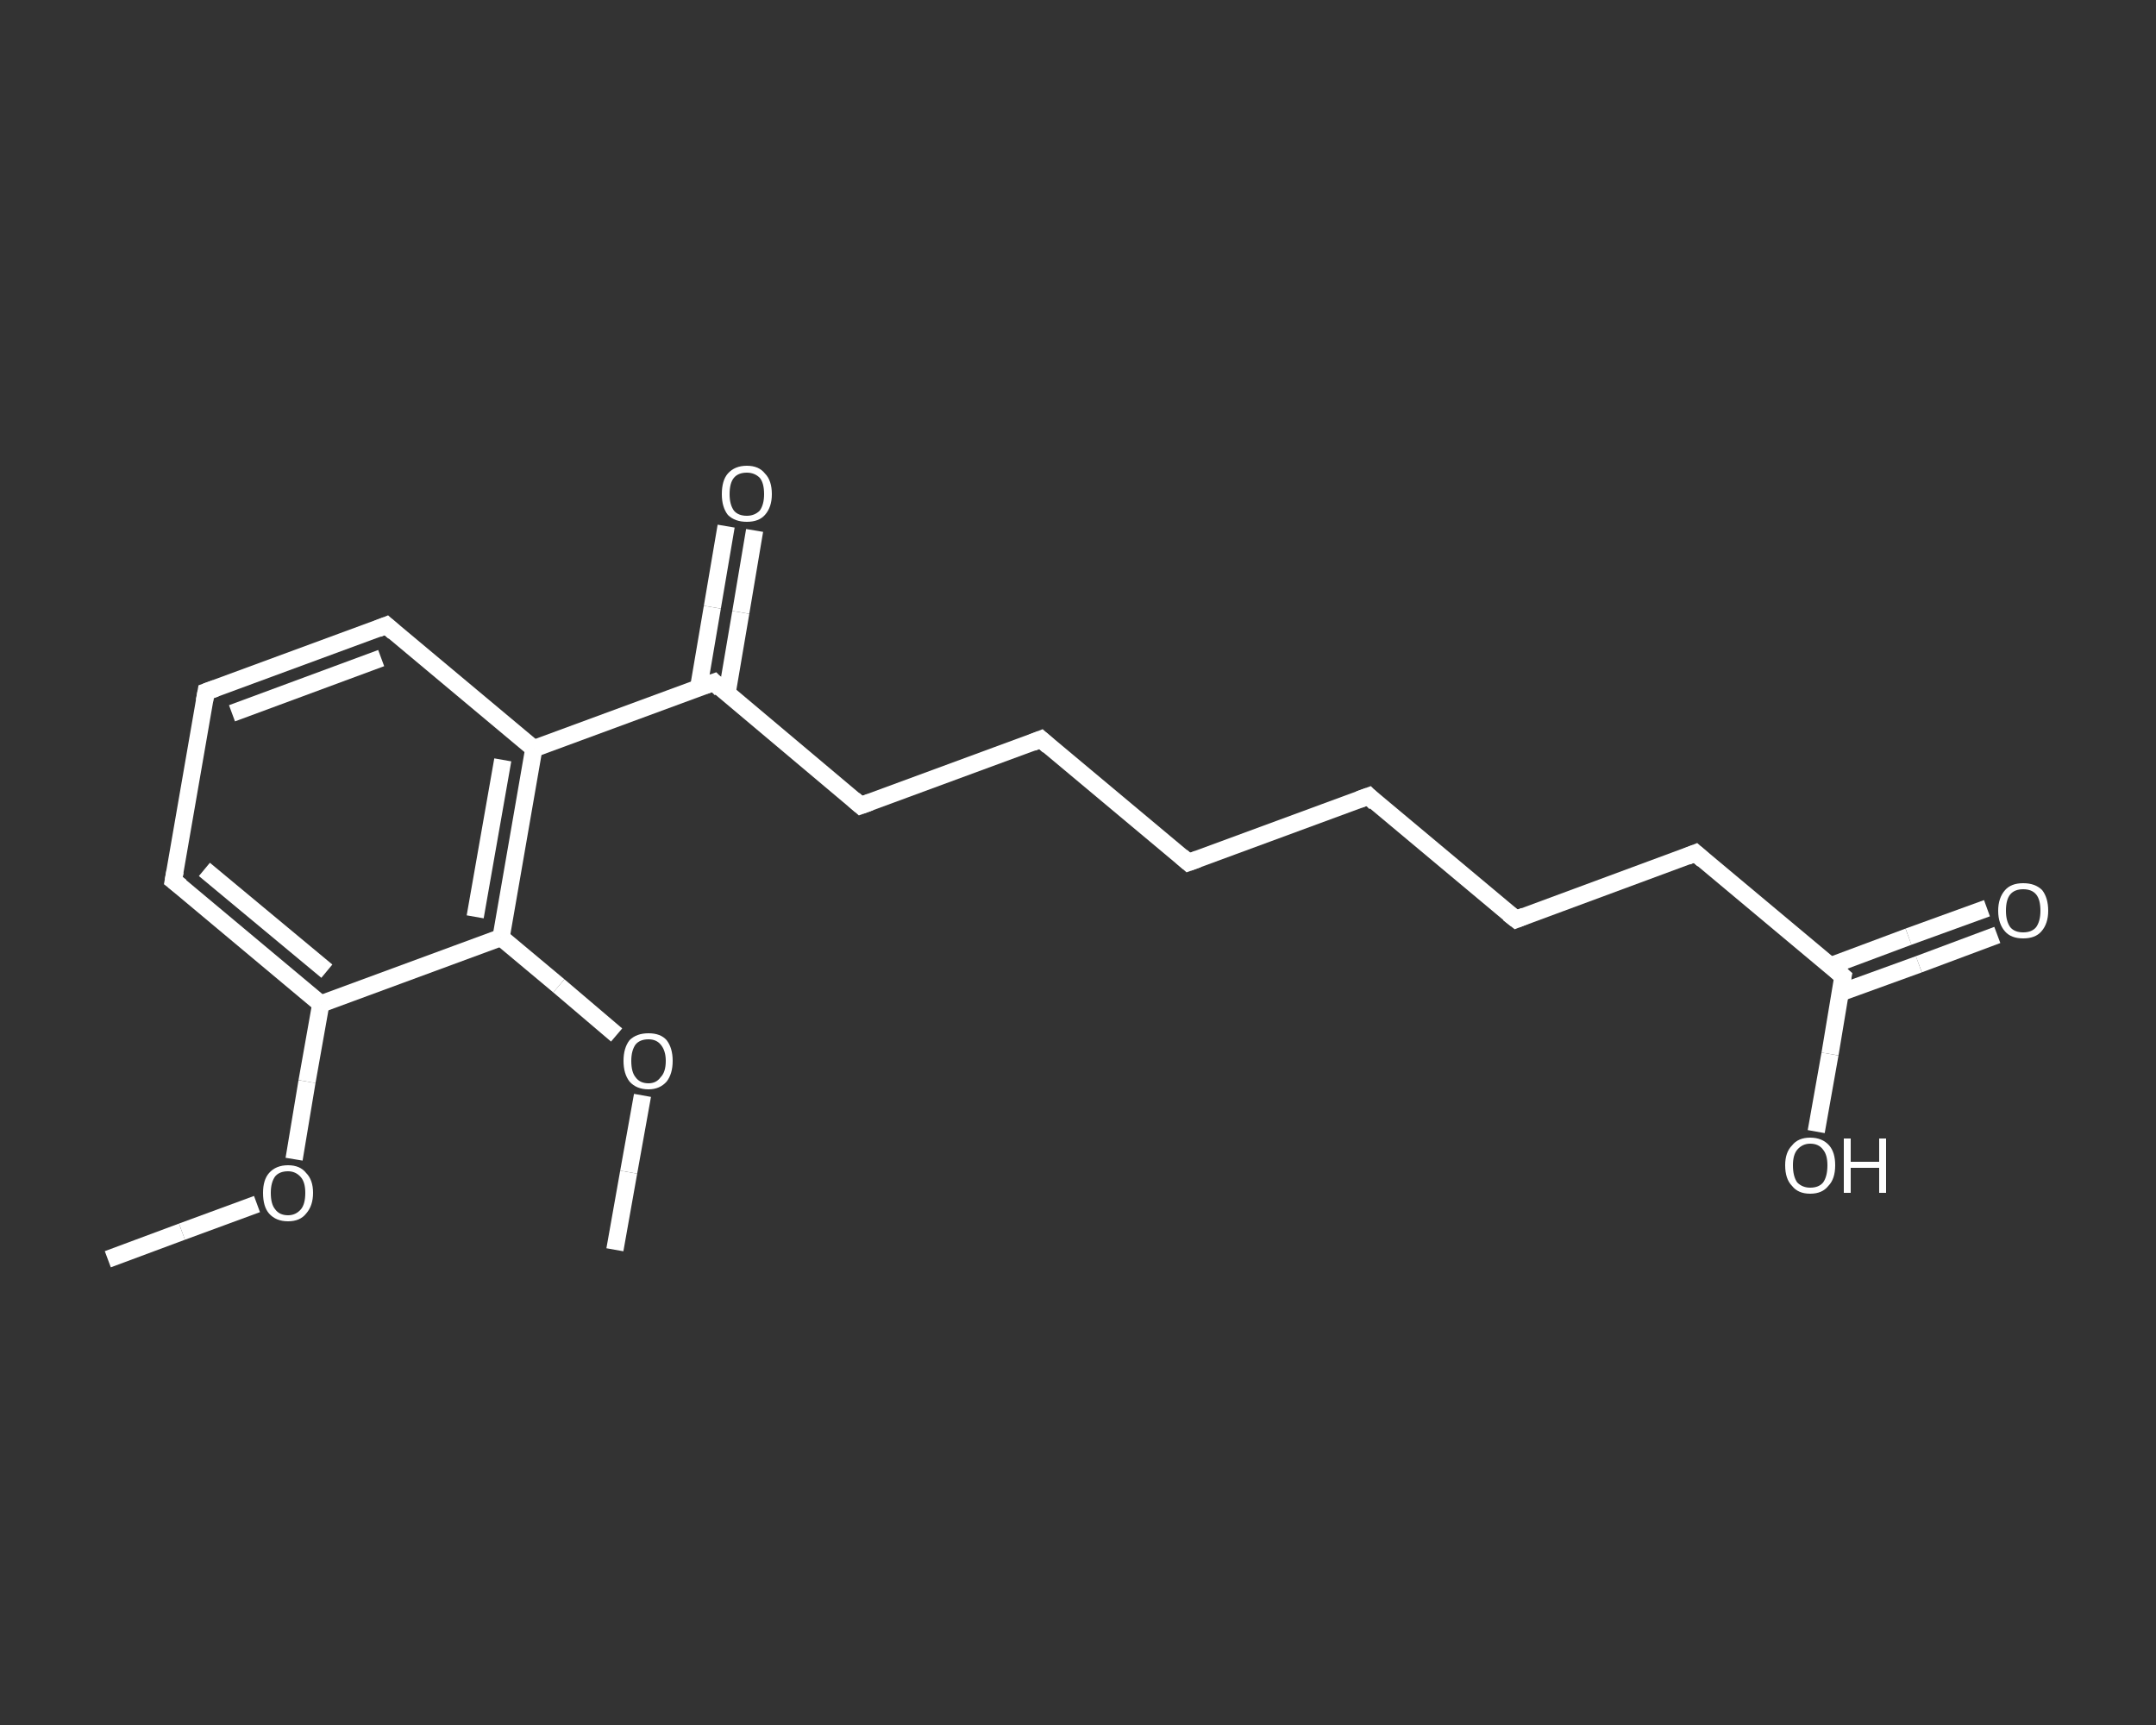 <?xml version='1.0' encoding='iso-8859-1'?>
<svg version='1.1' baseProfile='full'
              xmlns='http://www.w3.org/2000/svg'
                      xmlns:rdkit='http://www.rdkit.org/xml'
                      xmlns:xlink='http://www.w3.org/1999/xlink'
                  xml:space='preserve'
width='250px' height='200px' viewBox='0 0 250 200'>
<rect x="0" y="0" width="250" height="200" fill="#333333" stroke="none"/>
<!-- END OF HEADER -->
<rect style='opacity:1.0;fill:transparent;stroke:none' width='250.0' height='200.0' x='0.0' y='0.0'> </rect>
<path class='bond-0 atom-0 atom-1' d='M 12.5,146.0 L 21.1,142.8' style='fill:none;fill-rule:evenodd;stroke:#FFFFFF;stroke-width:2.0px;stroke-linecap:butt;stroke-linejoin:miter;stroke-opacity:1' />
<path class='bond-0 atom-0 atom-1' d='M 21.1,142.8 L 29.8,139.6' style='fill:none;fill-rule:evenodd;stroke:#FFFFFF;stroke-width:2.0px;stroke-linecap:butt;stroke-linejoin:miter;stroke-opacity:1' />
<path class='bond-1 atom-1 atom-2' d='M 34.1,134.4 L 35.6,125.4' style='fill:none;fill-rule:evenodd;stroke:#FFFFFF;stroke-width:2.0px;stroke-linecap:butt;stroke-linejoin:miter;stroke-opacity:1' />
<path class='bond-1 atom-1 atom-2' d='M 35.6,125.4 L 37.2,116.4' style='fill:none;fill-rule:evenodd;stroke:#FFFFFF;stroke-width:2.0px;stroke-linecap:butt;stroke-linejoin:miter;stroke-opacity:1' />
<path class='bond-2 atom-2 atom-3' d='M 37.2,116.4 L 20.1,102.1' style='fill:none;fill-rule:evenodd;stroke:#FFFFFF;stroke-width:2.0px;stroke-linecap:butt;stroke-linejoin:miter;stroke-opacity:1' />
<path class='bond-2 atom-2 atom-3' d='M 37.9,112.6 L 23.7,100.8' style='fill:none;fill-rule:evenodd;stroke:#FFFFFF;stroke-width:2.0px;stroke-linecap:butt;stroke-linejoin:miter;stroke-opacity:1' />
<path class='bond-3 atom-3 atom-4' d='M 20.1,102.1 L 23.9,80.2' style='fill:none;fill-rule:evenodd;stroke:#FFFFFF;stroke-width:2.0px;stroke-linecap:butt;stroke-linejoin:miter;stroke-opacity:1' />
<path class='bond-4 atom-4 atom-5' d='M 23.9,80.2 L 44.8,72.5' style='fill:none;fill-rule:evenodd;stroke:#FFFFFF;stroke-width:2.0px;stroke-linecap:butt;stroke-linejoin:miter;stroke-opacity:1' />
<path class='bond-4 atom-4 atom-5' d='M 26.9,82.7 L 44.2,76.3' style='fill:none;fill-rule:evenodd;stroke:#FFFFFF;stroke-width:2.0px;stroke-linecap:butt;stroke-linejoin:miter;stroke-opacity:1' />
<path class='bond-5 atom-5 atom-6' d='M 44.8,72.5 L 61.9,86.8' style='fill:none;fill-rule:evenodd;stroke:#FFFFFF;stroke-width:2.0px;stroke-linecap:butt;stroke-linejoin:miter;stroke-opacity:1' />
<path class='bond-6 atom-6 atom-7' d='M 61.9,86.8 L 82.8,79.1' style='fill:none;fill-rule:evenodd;stroke:#FFFFFF;stroke-width:2.0px;stroke-linecap:butt;stroke-linejoin:miter;stroke-opacity:1' />
<path class='bond-7 atom-7 atom-8' d='M 84.3,80.4 L 85.9,71.0' style='fill:none;fill-rule:evenodd;stroke:#FFFFFF;stroke-width:2.0px;stroke-linecap:butt;stroke-linejoin:miter;stroke-opacity:1' />
<path class='bond-7 atom-7 atom-8' d='M 85.9,71.0 L 87.5,61.5' style='fill:none;fill-rule:evenodd;stroke:#FFFFFF;stroke-width:2.0px;stroke-linecap:butt;stroke-linejoin:miter;stroke-opacity:1' />
<path class='bond-7 atom-7 atom-8' d='M 81.0,79.8 L 82.6,70.4' style='fill:none;fill-rule:evenodd;stroke:#FFFFFF;stroke-width:2.0px;stroke-linecap:butt;stroke-linejoin:miter;stroke-opacity:1' />
<path class='bond-7 atom-7 atom-8' d='M 82.6,70.4 L 84.2,61.0' style='fill:none;fill-rule:evenodd;stroke:#FFFFFF;stroke-width:2.0px;stroke-linecap:butt;stroke-linejoin:miter;stroke-opacity:1' />
<path class='bond-8 atom-7 atom-9' d='M 82.8,79.1 L 99.8,93.4' style='fill:none;fill-rule:evenodd;stroke:#FFFFFF;stroke-width:2.0px;stroke-linecap:butt;stroke-linejoin:miter;stroke-opacity:1' />
<path class='bond-9 atom-9 atom-10' d='M 99.8,93.4 L 120.7,85.7' style='fill:none;fill-rule:evenodd;stroke:#FFFFFF;stroke-width:2.0px;stroke-linecap:butt;stroke-linejoin:miter;stroke-opacity:1' />
<path class='bond-10 atom-10 atom-11' d='M 120.7,85.7 L 137.8,100.0' style='fill:none;fill-rule:evenodd;stroke:#FFFFFF;stroke-width:2.0px;stroke-linecap:butt;stroke-linejoin:miter;stroke-opacity:1' />
<path class='bond-11 atom-11 atom-12' d='M 137.8,100.0 L 158.7,92.3' style='fill:none;fill-rule:evenodd;stroke:#FFFFFF;stroke-width:2.0px;stroke-linecap:butt;stroke-linejoin:miter;stroke-opacity:1' />
<path class='bond-12 atom-12 atom-13' d='M 158.7,92.3 L 175.8,106.6' style='fill:none;fill-rule:evenodd;stroke:#FFFFFF;stroke-width:2.0px;stroke-linecap:butt;stroke-linejoin:miter;stroke-opacity:1' />
<path class='bond-13 atom-13 atom-14' d='M 175.8,106.6 L 196.6,98.9' style='fill:none;fill-rule:evenodd;stroke:#FFFFFF;stroke-width:2.0px;stroke-linecap:butt;stroke-linejoin:miter;stroke-opacity:1' />
<path class='bond-14 atom-14 atom-15' d='M 196.6,98.9 L 213.7,113.2' style='fill:none;fill-rule:evenodd;stroke:#FFFFFF;stroke-width:2.0px;stroke-linecap:butt;stroke-linejoin:miter;stroke-opacity:1' />
<path class='bond-15 atom-15 atom-16' d='M 213.4,115.1 L 222.5,111.8' style='fill:none;fill-rule:evenodd;stroke:#FFFFFF;stroke-width:2.0px;stroke-linecap:butt;stroke-linejoin:miter;stroke-opacity:1' />
<path class='bond-15 atom-15 atom-16' d='M 222.5,111.8 L 231.6,108.4' style='fill:none;fill-rule:evenodd;stroke:#FFFFFF;stroke-width:2.0px;stroke-linecap:butt;stroke-linejoin:miter;stroke-opacity:1' />
<path class='bond-15 atom-15 atom-16' d='M 212.2,112.0 L 221.3,108.6' style='fill:none;fill-rule:evenodd;stroke:#FFFFFF;stroke-width:2.0px;stroke-linecap:butt;stroke-linejoin:miter;stroke-opacity:1' />
<path class='bond-15 atom-15 atom-16' d='M 221.3,108.6 L 230.4,105.3' style='fill:none;fill-rule:evenodd;stroke:#FFFFFF;stroke-width:2.0px;stroke-linecap:butt;stroke-linejoin:miter;stroke-opacity:1' />
<path class='bond-16 atom-15 atom-17' d='M 213.7,113.2 L 212.2,122.2' style='fill:none;fill-rule:evenodd;stroke:#FFFFFF;stroke-width:2.0px;stroke-linecap:butt;stroke-linejoin:miter;stroke-opacity:1' />
<path class='bond-16 atom-15 atom-17' d='M 212.2,122.2 L 210.6,131.2' style='fill:none;fill-rule:evenodd;stroke:#FFFFFF;stroke-width:2.0px;stroke-linecap:butt;stroke-linejoin:miter;stroke-opacity:1' />
<path class='bond-17 atom-6 atom-18' d='M 61.9,86.8 L 58.1,108.7' style='fill:none;fill-rule:evenodd;stroke:#FFFFFF;stroke-width:2.0px;stroke-linecap:butt;stroke-linejoin:miter;stroke-opacity:1' />
<path class='bond-17 atom-6 atom-18' d='M 58.3,88.1 L 55.1,106.3' style='fill:none;fill-rule:evenodd;stroke:#FFFFFF;stroke-width:2.0px;stroke-linecap:butt;stroke-linejoin:miter;stroke-opacity:1' />
<path class='bond-18 atom-18 atom-19' d='M 58.1,108.7 L 64.8,114.3' style='fill:none;fill-rule:evenodd;stroke:#FFFFFF;stroke-width:2.0px;stroke-linecap:butt;stroke-linejoin:miter;stroke-opacity:1' />
<path class='bond-18 atom-18 atom-19' d='M 64.8,114.3 L 71.5,120.0' style='fill:none;fill-rule:evenodd;stroke:#FFFFFF;stroke-width:2.0px;stroke-linecap:butt;stroke-linejoin:miter;stroke-opacity:1' />
<path class='bond-19 atom-19 atom-20' d='M 74.5,127.0 L 72.9,135.9' style='fill:none;fill-rule:evenodd;stroke:#FFFFFF;stroke-width:2.0px;stroke-linecap:butt;stroke-linejoin:miter;stroke-opacity:1' />
<path class='bond-19 atom-19 atom-20' d='M 72.9,135.9 L 71.3,144.9' style='fill:none;fill-rule:evenodd;stroke:#FFFFFF;stroke-width:2.0px;stroke-linecap:butt;stroke-linejoin:miter;stroke-opacity:1' />
<path class='bond-20 atom-18 atom-2' d='M 58.1,108.7 L 37.2,116.4' style='fill:none;fill-rule:evenodd;stroke:#FFFFFF;stroke-width:2.0px;stroke-linecap:butt;stroke-linejoin:miter;stroke-opacity:1' />
<path d='M 21.0,102.8 L 20.1,102.1 L 20.3,101.0' style='fill:none;stroke:#FFFFFF;stroke-width:2.0px;stroke-linecap:butt;stroke-linejoin:miter;stroke-opacity:1;' />
<path d='M 23.7,81.3 L 23.9,80.2 L 25.0,79.8' style='fill:none;stroke:#FFFFFF;stroke-width:2.0px;stroke-linecap:butt;stroke-linejoin:miter;stroke-opacity:1;' />
<path d='M 43.8,72.9 L 44.8,72.5 L 45.7,73.3' style='fill:none;stroke:#FFFFFF;stroke-width:2.0px;stroke-linecap:butt;stroke-linejoin:miter;stroke-opacity:1;' />
<path d='M 81.7,79.5 L 82.8,79.1 L 83.6,79.9' style='fill:none;stroke:#FFFFFF;stroke-width:2.0px;stroke-linecap:butt;stroke-linejoin:miter;stroke-opacity:1;' />
<path d='M 99.0,92.7 L 99.8,93.4 L 100.9,93.0' style='fill:none;stroke:#FFFFFF;stroke-width:2.0px;stroke-linecap:butt;stroke-linejoin:miter;stroke-opacity:1;' />
<path d='M 119.7,86.1 L 120.7,85.7 L 121.6,86.5' style='fill:none;stroke:#FFFFFF;stroke-width:2.0px;stroke-linecap:butt;stroke-linejoin:miter;stroke-opacity:1;' />
<path d='M 137.0,99.3 L 137.8,100.0 L 138.9,99.6' style='fill:none;stroke:#FFFFFF;stroke-width:2.0px;stroke-linecap:butt;stroke-linejoin:miter;stroke-opacity:1;' />
<path d='M 157.6,92.7 L 158.7,92.3 L 159.5,93.1' style='fill:none;stroke:#FFFFFF;stroke-width:2.0px;stroke-linecap:butt;stroke-linejoin:miter;stroke-opacity:1;' />
<path d='M 174.9,105.9 L 175.8,106.6 L 176.8,106.2' style='fill:none;stroke:#FFFFFF;stroke-width:2.0px;stroke-linecap:butt;stroke-linejoin:miter;stroke-opacity:1;' />
<path d='M 195.6,99.3 L 196.6,98.9 L 197.5,99.7' style='fill:none;stroke:#FFFFFF;stroke-width:2.0px;stroke-linecap:butt;stroke-linejoin:miter;stroke-opacity:1;' />
<path d='M 212.9,112.5 L 213.7,113.2 L 213.6,113.7' style='fill:none;stroke:#FFFFFF;stroke-width:2.0px;stroke-linecap:butt;stroke-linejoin:miter;stroke-opacity:1;' />
<path class='atom-1' d='M 30.5 138.3
Q 30.5 136.8, 31.2 136.0
Q 32.0 135.1, 33.4 135.1
Q 34.8 135.1, 35.5 136.0
Q 36.3 136.8, 36.3 138.3
Q 36.3 139.8, 35.5 140.7
Q 34.8 141.6, 33.4 141.6
Q 32.0 141.6, 31.2 140.7
Q 30.5 139.9, 30.5 138.3
M 33.4 140.9
Q 34.3 140.9, 34.9 140.2
Q 35.4 139.6, 35.4 138.3
Q 35.4 137.1, 34.9 136.5
Q 34.3 135.8, 33.4 135.8
Q 32.4 135.8, 31.9 136.4
Q 31.4 137.1, 31.4 138.3
Q 31.4 139.6, 31.9 140.2
Q 32.4 140.9, 33.4 140.9
' fill='#FFFFFF'/>
<path class='atom-8' d='M 83.7 57.3
Q 83.7 55.7, 84.4 54.9
Q 85.2 54.0, 86.6 54.0
Q 88.0 54.0, 88.7 54.9
Q 89.5 55.7, 89.5 57.3
Q 89.5 58.8, 88.7 59.7
Q 88.0 60.5, 86.6 60.5
Q 85.2 60.5, 84.4 59.7
Q 83.7 58.8, 83.7 57.3
M 86.6 59.8
Q 87.5 59.8, 88.1 59.2
Q 88.6 58.5, 88.6 57.3
Q 88.6 56.0, 88.1 55.4
Q 87.5 54.8, 86.6 54.8
Q 85.6 54.8, 85.1 55.4
Q 84.6 56.0, 84.6 57.3
Q 84.6 58.5, 85.1 59.2
Q 85.6 59.8, 86.6 59.8
' fill='#FFFFFF'/>
<path class='atom-16' d='M 231.7 105.6
Q 231.7 104.1, 232.5 103.2
Q 233.2 102.4, 234.6 102.4
Q 236.0 102.4, 236.8 103.2
Q 237.5 104.1, 237.5 105.6
Q 237.5 107.1, 236.7 108.0
Q 236.0 108.8, 234.6 108.8
Q 233.2 108.8, 232.5 108.0
Q 231.7 107.1, 231.7 105.6
M 234.6 108.1
Q 235.6 108.1, 236.1 107.5
Q 236.6 106.8, 236.6 105.6
Q 236.6 104.3, 236.1 103.7
Q 235.6 103.1, 234.6 103.1
Q 233.6 103.1, 233.1 103.7
Q 232.6 104.3, 232.6 105.6
Q 232.6 106.8, 233.1 107.5
Q 233.6 108.1, 234.6 108.1
' fill='#FFFFFF'/>
<path class='atom-17' d='M 207.0 135.1
Q 207.0 133.6, 207.8 132.8
Q 208.5 131.9, 209.9 131.9
Q 211.3 131.9, 212.1 132.8
Q 212.8 133.6, 212.8 135.1
Q 212.8 136.7, 212.0 137.5
Q 211.3 138.4, 209.9 138.4
Q 208.5 138.4, 207.8 137.5
Q 207.0 136.7, 207.0 135.1
M 209.9 137.7
Q 210.9 137.7, 211.4 137.1
Q 211.9 136.4, 211.9 135.1
Q 211.9 133.9, 211.4 133.3
Q 210.9 132.6, 209.9 132.6
Q 209.0 132.6, 208.4 133.3
Q 207.9 133.9, 207.9 135.1
Q 207.9 136.4, 208.4 137.1
Q 209.0 137.7, 209.9 137.7
' fill='#FFFFFF'/>
<path class='atom-17' d='M 213.8 132.0
L 214.6 132.0
L 214.6 134.7
L 217.9 134.7
L 217.9 132.0
L 218.7 132.0
L 218.7 138.3
L 217.9 138.3
L 217.9 135.4
L 214.6 135.4
L 214.6 138.3
L 213.8 138.3
L 213.8 132.0
' fill='#FFFFFF'/>
<path class='atom-19' d='M 72.3 123.0
Q 72.3 121.5, 73.0 120.6
Q 73.8 119.8, 75.2 119.8
Q 76.6 119.8, 77.3 120.6
Q 78.0 121.5, 78.0 123.0
Q 78.0 124.5, 77.3 125.4
Q 76.5 126.3, 75.2 126.3
Q 73.8 126.3, 73.0 125.4
Q 72.3 124.5, 72.3 123.0
M 75.2 125.6
Q 76.1 125.6, 76.6 124.9
Q 77.2 124.3, 77.2 123.0
Q 77.2 121.8, 76.6 121.1
Q 76.1 120.5, 75.2 120.5
Q 74.2 120.5, 73.7 121.1
Q 73.2 121.8, 73.2 123.0
Q 73.2 124.3, 73.7 124.9
Q 74.2 125.6, 75.2 125.6
' fill='#FFFFFF'/>
</svg>

